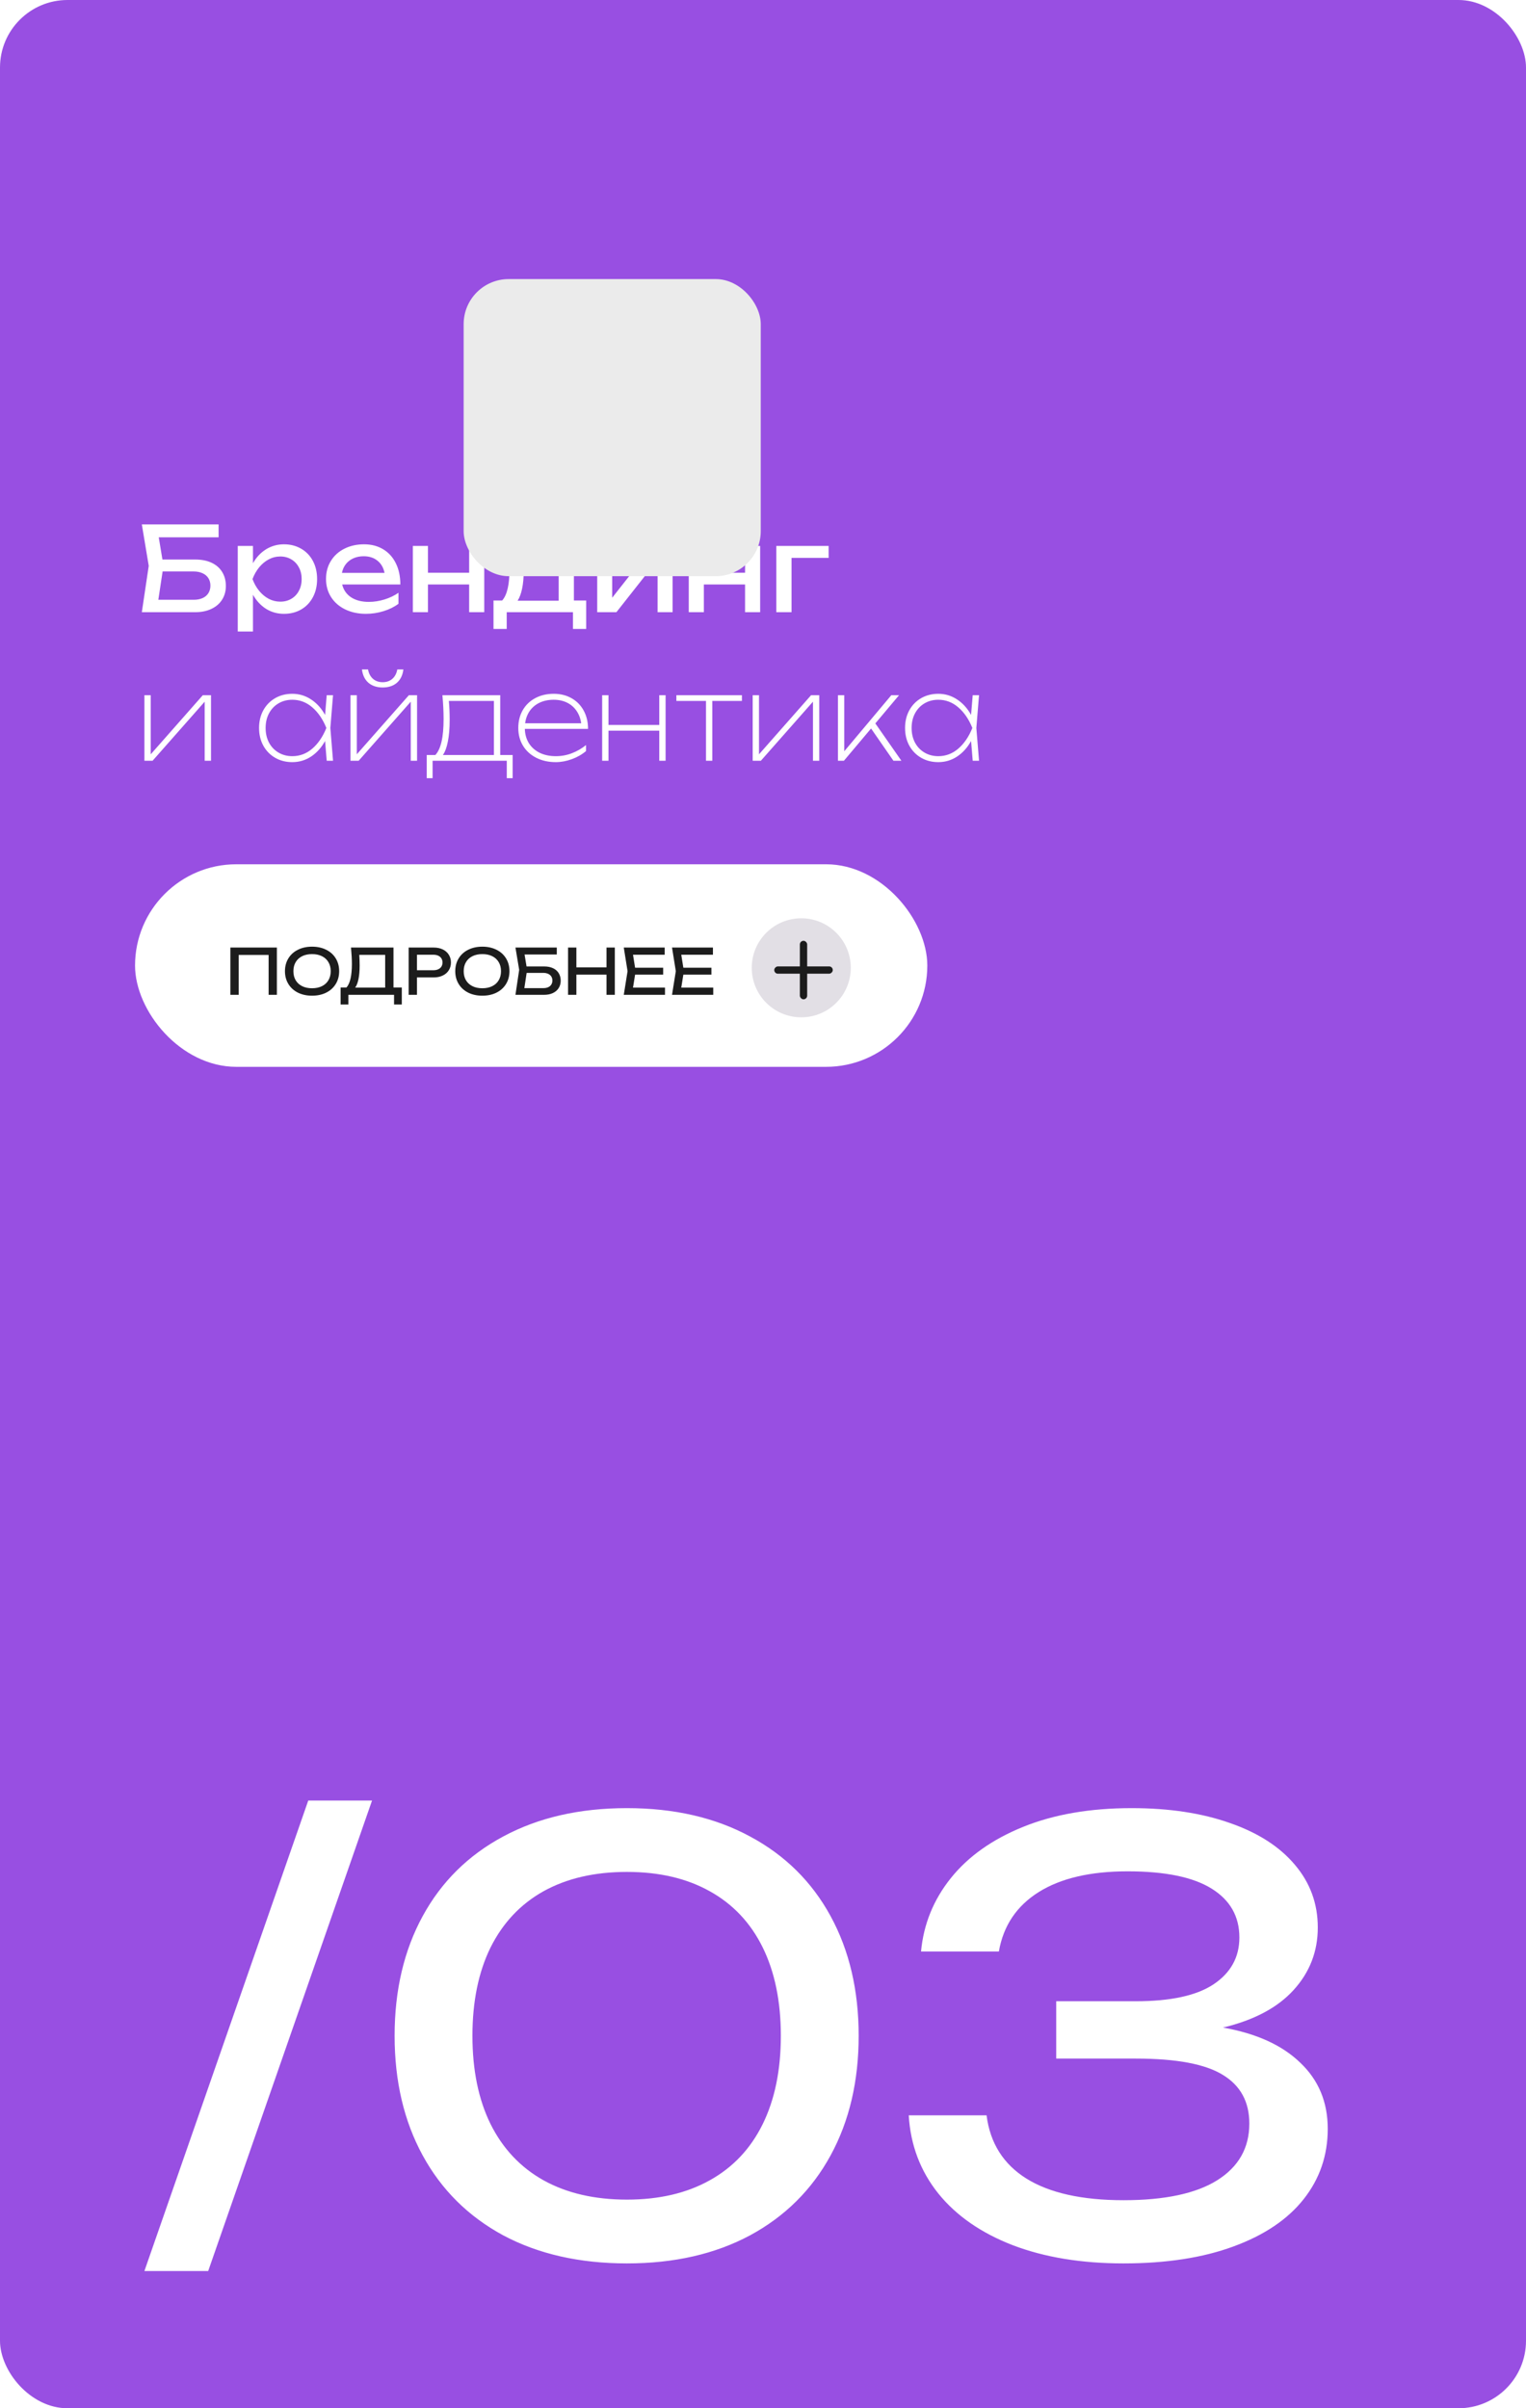 <?xml version="1.0" encoding="UTF-8"?> <svg xmlns="http://www.w3.org/2000/svg" width="339" height="535" viewBox="0 0 339 535" fill="none"><rect width="339" height="535" rx="15" fill="#984FE2"></rect><path d="M43.364 124.3C44.785 124.3 46.007 124.543 47.03 125.028C48.053 125.513 48.833 126.202 49.37 127.095C49.907 127.979 50.176 129.006 50.176 130.176C50.176 131.329 49.894 132.347 49.331 133.231C48.776 134.106 47.983 134.787 46.952 135.272C45.929 135.757 44.733 136 43.364 136H31.508L33.042 125.704L31.508 116.5H48.564V119.36H35.265L36.084 124.3H43.364ZM43.052 133.244C43.797 133.244 44.447 133.118 45.002 132.867C45.565 132.616 45.994 132.252 46.289 131.775C46.592 131.298 46.744 130.739 46.744 130.098C46.744 129.465 46.592 128.911 46.289 128.434C45.986 127.957 45.552 127.593 44.989 127.342C44.426 127.082 43.771 126.952 43.026 126.952H36.123L35.174 133.244H43.052ZM63.087 120.92C64.509 120.92 65.778 121.245 66.896 121.895C68.014 122.536 68.885 123.442 69.509 124.612C70.133 125.782 70.445 127.125 70.445 128.642C70.445 130.159 70.133 131.502 69.509 132.672C68.885 133.842 68.014 134.752 66.896 135.402C65.778 136.043 64.509 136.364 63.087 136.364C61.623 136.364 60.297 135.996 59.109 135.259C57.931 134.514 56.96 133.469 56.197 132.126V140.29H52.817V121.284H56.197V125.119C56.951 123.793 57.922 122.762 59.109 122.025C60.305 121.288 61.631 120.92 63.087 120.92ZM62.281 133.66C63.191 133.66 64.006 133.448 64.725 133.023C65.445 132.598 66.004 132.005 66.402 131.242C66.81 130.479 67.013 129.613 67.013 128.642C67.013 127.671 66.81 126.809 66.402 126.055C66.004 125.292 65.445 124.699 64.725 124.274C64.006 123.841 63.191 123.624 62.281 123.624C61.371 123.624 60.513 123.836 59.707 124.261C58.91 124.686 58.199 125.275 57.575 126.029C56.96 126.783 56.466 127.654 56.093 128.642C56.466 129.639 56.96 130.514 57.575 131.268C58.199 132.022 58.91 132.611 59.707 133.036C60.513 133.452 61.371 133.66 62.281 133.66ZM76.013 129.838C76.308 131.06 76.971 132.013 78.002 132.698C79.042 133.374 80.355 133.712 81.941 133.712C83.076 133.712 84.229 133.534 85.399 133.179C86.578 132.815 87.618 132.317 88.519 131.684V134.128C87.609 134.821 86.508 135.367 85.217 135.766C83.934 136.165 82.626 136.364 81.291 136.364C79.584 136.364 78.054 136.039 76.702 135.389C75.359 134.739 74.31 133.829 73.556 132.659C72.802 131.48 72.425 130.133 72.425 128.616C72.425 127.108 72.785 125.773 73.504 124.612C74.223 123.442 75.224 122.536 76.507 121.895C77.79 121.245 79.246 120.92 80.875 120.92C82.496 120.92 83.913 121.288 85.126 122.025C86.348 122.762 87.288 123.806 87.947 125.158C88.606 126.501 88.935 128.061 88.935 129.838H76.013ZM80.797 123.572C79.948 123.572 79.185 123.724 78.509 124.027C77.842 124.322 77.287 124.746 76.845 125.301C76.403 125.856 76.108 126.51 75.961 127.264H85.425C85.182 126.094 84.654 125.188 83.839 124.547C83.033 123.897 82.019 123.572 80.797 123.572ZM104.222 127.238V121.284H107.576V136H104.222V129.838H95.07V136H91.716V121.284H95.07V127.238H104.222ZM127.493 133.4H130.223V139.718H127.285V136H112.569V139.718H109.631V133.4H111.555C112.11 132.785 112.521 131.888 112.79 130.709C113.059 129.53 113.193 128.044 113.193 126.25C113.193 124.707 113.098 123.052 112.907 121.284H127.493V133.4ZM124.113 133.452V123.884H116.235C116.304 124.855 116.339 125.86 116.339 126.9C116.339 128.356 116.222 129.639 115.988 130.748C115.763 131.857 115.429 132.759 114.987 133.452H124.113ZM135.999 132.789L145.047 121.284H149.415V136H146.087V124.378L136.935 136H132.671V121.284H135.999V132.789ZM165.515 127.238V121.284H168.869V136H165.515V129.838H156.363V136H153.009V121.284H156.363V127.238H165.515ZM172.458 121.284H184.08V123.936H175.838V136H172.458V121.284ZM33.484 167.57L45.054 154.44H46.874V169H45.47V155.883L33.9 169H32.08V154.44H33.484V167.57ZM73.983 154.44L73.385 161.72L73.983 169H72.579L72.215 164.619C71.4 166.092 70.36 167.245 69.095 168.077C67.838 168.9 66.451 169.312 64.935 169.312C63.522 169.312 62.257 168.991 61.139 168.35C60.021 167.709 59.141 166.812 58.5 165.659C57.867 164.506 57.551 163.193 57.551 161.72C57.551 160.247 57.867 158.934 58.5 157.781C59.141 156.628 60.021 155.731 61.139 155.09C62.257 154.449 63.522 154.128 64.935 154.128C66.451 154.128 67.838 154.544 69.095 155.376C70.36 156.199 71.4 157.348 72.215 158.821L72.579 154.44H73.983ZM64.935 167.986C66.599 167.986 68.081 167.427 69.381 166.309C70.681 165.182 71.721 163.653 72.501 161.72C71.721 159.787 70.681 158.262 69.381 157.144C68.081 156.017 66.599 155.454 64.935 155.454C63.8 155.454 62.781 155.718 61.88 156.247C60.978 156.776 60.272 157.517 59.761 158.47C59.258 159.415 59.007 160.498 59.007 161.72C59.007 162.942 59.258 164.03 59.761 164.983C60.272 165.928 60.978 166.664 61.88 167.193C62.781 167.722 63.8 167.986 64.935 167.986ZM79.263 167.57L90.833 154.44H92.653V169H91.249V155.883L79.679 169H77.859V154.44H79.263V167.57ZM85.009 152.724C83.709 152.724 82.656 152.377 81.85 151.684C81.044 150.982 80.563 149.994 80.407 148.72H81.759C81.924 149.613 82.292 150.31 82.864 150.813C83.436 151.307 84.151 151.554 85.009 151.554C85.867 151.554 86.582 151.307 87.154 150.813C87.726 150.31 88.095 149.613 88.259 148.72H89.611C89.455 149.994 88.974 150.982 88.168 151.684C87.362 152.377 86.309 152.724 85.009 152.724ZM111.127 167.726H113.883V172.874H112.583V169H96.099V172.874H94.799V167.726H96.71C97.325 167.067 97.784 166.079 98.088 164.762C98.391 163.445 98.543 161.763 98.543 159.718C98.543 158.106 98.456 156.347 98.283 154.44H111.127V167.726ZM99.895 159.978C99.895 161.815 99.76 163.401 99.492 164.736C99.232 166.062 98.863 167.059 98.387 167.726H109.723V155.714H99.713C99.834 156.962 99.895 158.383 99.895 159.978ZM116.593 161.928C116.627 163.141 116.931 164.207 117.503 165.126C118.083 166.036 118.885 166.742 119.908 167.245C120.939 167.739 122.131 167.986 123.483 167.986C124.722 167.986 125.905 167.769 127.032 167.336C128.167 166.903 129.22 166.296 130.191 165.516V166.842C129.298 167.605 128.245 168.207 127.032 168.649C125.818 169.091 124.635 169.312 123.483 169.312C121.853 169.312 120.406 168.991 119.141 168.35C117.875 167.709 116.892 166.816 116.19 165.672C115.488 164.519 115.137 163.202 115.137 161.72C115.137 160.238 115.466 158.921 116.125 157.768C116.792 156.615 117.719 155.723 118.907 155.09C120.103 154.449 121.472 154.128 123.015 154.128C124.505 154.128 125.827 154.457 126.98 155.116C128.132 155.766 129.029 156.685 129.671 157.872C130.312 159.051 130.633 160.403 130.633 161.928H116.593ZM123.015 155.454C121.845 155.454 120.805 155.666 119.895 156.091C118.993 156.516 118.261 157.122 117.698 157.911C117.143 158.7 116.796 159.623 116.658 160.68H129.112C128.964 159.623 128.618 158.7 128.072 157.911C127.534 157.122 126.832 156.516 125.966 156.091C125.099 155.666 124.115 155.454 123.015 155.454ZM146.457 161.044V154.44H147.861V169H146.457V162.318H135.173V169H133.769V154.44H135.173V161.044H146.457ZM150.257 154.44H164.817V155.714H158.239V169H156.835V155.714H150.257V154.44ZM168.613 167.57L180.183 154.44H182.003V169H180.599V155.883L169.029 169H167.209V154.44H168.613V167.57ZM194.457 160.706L200.242 169H198.474L193.508 161.837L187.476 169H186.15V154.44H187.554V166.894L198.006 154.44H199.722L194.457 160.706ZM217.491 154.44L216.893 161.72L217.491 169H216.087L215.723 164.619C214.908 166.092 213.868 167.245 212.603 168.077C211.346 168.9 209.959 169.312 208.443 169.312C207.03 169.312 205.765 168.991 204.647 168.35C203.529 167.709 202.649 166.812 202.008 165.659C201.375 164.506 201.059 163.193 201.059 161.72C201.059 160.247 201.375 158.934 202.008 157.781C202.649 156.628 203.529 155.731 204.647 155.09C205.765 154.449 207.03 154.128 208.443 154.128C209.959 154.128 211.346 154.544 212.603 155.376C213.868 156.199 214.908 157.348 215.723 158.821L216.087 154.44H217.491ZM208.443 167.986C210.107 167.986 211.589 167.427 212.889 166.309C214.189 165.182 215.229 163.653 216.009 161.72C215.229 159.787 214.189 158.262 212.889 157.144C211.589 156.017 210.107 155.454 208.443 155.454C207.307 155.454 206.289 155.718 205.388 156.247C204.486 156.776 203.78 157.517 203.269 158.47C202.766 159.415 202.515 160.498 202.515 161.72C202.515 162.942 202.766 164.03 203.269 164.983C203.78 165.928 204.486 166.664 205.388 167.193C206.289 167.722 207.307 167.986 208.443 167.986Z" fill="white"></path><g filter="url(#filter0_dddd_171_740)"><rect x="30" y="28" width="66" height="66" rx="10" fill="#EBEBEB"></rect></g><path d="M32.08 504.51L68.48 399.99H82.65L46.25 504.51H32.08ZM139.272 502.82C128.742 502.82 119.577 500.74 111.777 496.58C104.02 492.377 98.062 486.462 93.902 478.835C89.742 471.208 87.662 462.347 87.662 452.25C87.662 442.153 89.742 433.292 93.902 425.665C98.062 418.038 104.02 412.145 111.777 407.985C119.577 403.782 128.742 401.68 139.272 401.68C149.759 401.68 158.88 403.782 166.637 407.985C174.394 412.145 180.352 418.038 184.512 425.665C188.672 433.292 190.752 442.153 190.752 452.25C190.752 462.347 188.672 471.208 184.512 478.835C180.352 486.462 174.394 492.377 166.637 496.58C158.88 500.74 149.759 502.82 139.272 502.82ZM139.272 488.65C146.422 488.65 152.554 487.22 157.667 484.36C162.824 481.5 166.745 477.34 169.432 471.88C172.119 466.42 173.462 459.877 173.462 452.25C173.462 444.623 172.119 438.08 169.432 432.62C166.745 427.16 162.824 423 157.667 420.14C152.554 417.28 146.422 415.85 139.272 415.85C132.079 415.85 125.904 417.28 120.747 420.14C115.634 423 111.712 427.16 108.982 432.62C106.295 438.08 104.952 444.623 104.952 452.25C104.952 459.877 106.295 466.42 108.982 471.88C111.712 477.34 115.634 481.5 120.747 484.36C125.904 487.22 132.079 488.65 139.272 488.65ZM271.687 450.43C279.097 451.73 284.817 454.33 288.847 458.23C292.921 462.087 294.957 466.983 294.957 472.92C294.957 478.813 293.181 484.013 289.627 488.52C286.074 493.027 280.874 496.537 274.027 499.05C267.224 501.563 259.077 502.82 249.587 502.82C240.271 502.82 232.081 501.477 225.017 498.79C217.954 496.06 212.429 492.225 208.442 487.285C204.456 482.302 202.267 476.517 201.877 469.93H219.167C219.947 476.083 222.894 480.763 228.007 483.97C233.164 487.177 240.357 488.78 249.587 488.78C258.731 488.78 265.664 487.307 270.387 484.36C275.154 481.37 277.537 477.167 277.537 471.75C277.537 466.94 275.587 463.343 271.687 460.96C267.787 458.533 261.331 457.32 252.317 457.32H234.637V444.58H252.317C260.074 444.58 265.837 443.323 269.607 440.81C273.421 438.253 275.327 434.787 275.327 430.41C275.327 425.73 273.269 422.112 269.152 419.555C265.036 416.998 258.817 415.72 250.497 415.72C242.221 415.72 235.634 417.258 230.737 420.335C225.841 423.412 222.894 427.81 221.897 433.53H204.607C205.171 427.463 207.381 422.025 211.237 417.215C215.094 412.405 220.446 408.613 227.292 405.84C234.139 403.067 242.177 401.68 251.407 401.68C259.727 401.68 267.007 402.785 273.247 404.995C279.487 407.162 284.297 410.26 287.677 414.29C291.057 418.277 292.747 422.913 292.747 428.2C292.747 433.53 290.949 438.167 287.352 442.11C283.799 446.01 278.577 448.783 271.687 450.43Z" fill="white"></path><rect x="30" y="192" width="176" height="45" rx="22.5" fill="white"></rect><circle cx="178" cy="215" r="11" fill="#E2DFE5"></circle><rect x="177.688" y="209" width="1.625" height="13" rx="0.812" fill="#1C1C1C"></rect><rect x="172" y="216.312" width="1.625" height="13" rx="0.812" transform="rotate(-90 172 216.312)" fill="#1C1C1C"></rect><path d="M51.176 221V210.5H61.508V221H59.674V212.138H53.024V221H51.176ZM69.323 221.196C68.143 221.196 67.095 220.97 66.18 220.517C65.27 220.06 64.564 219.418 64.059 218.592C63.556 217.766 63.303 216.819 63.303 215.75C63.303 214.681 63.556 213.734 64.059 212.908C64.564 212.082 65.27 211.443 66.18 210.99C67.095 210.533 68.143 210.304 69.323 210.304C70.504 210.304 71.549 210.533 72.46 210.99C73.374 211.443 74.084 212.082 74.588 212.908C75.091 213.734 75.344 214.681 75.344 215.75C75.344 216.819 75.091 217.766 74.588 218.592C74.084 219.418 73.374 220.06 72.46 220.517C71.549 220.97 70.504 221.196 69.323 221.196ZM69.323 219.544C70.163 219.544 70.894 219.39 71.514 219.082C72.14 218.774 72.621 218.335 72.957 217.766C73.297 217.192 73.468 216.52 73.468 215.75C73.468 214.98 73.297 214.31 72.957 213.741C72.621 213.167 72.14 212.726 71.514 212.418C70.894 212.11 70.163 211.956 69.323 211.956C68.484 211.956 67.751 212.11 67.126 212.418C66.505 212.726 66.024 213.167 65.683 213.741C65.347 214.31 65.18 214.98 65.18 215.75C65.18 216.52 65.347 217.192 65.683 217.766C66.024 218.335 66.505 218.774 67.126 219.082C67.751 219.39 68.484 219.544 69.323 219.544ZM87.413 219.376H89.261V223.156H87.539V221H77.389V223.156H75.667V219.376H76.969C77.375 218.914 77.676 218.251 77.872 217.388C78.072 216.52 78.173 215.433 78.173 214.126C78.173 213.146 78.107 211.937 77.977 210.5H87.413V219.376ZM85.565 219.404V212.124H79.811C79.867 212.95 79.895 213.739 79.895 214.49C79.895 215.661 79.808 216.665 79.636 217.5C79.468 218.335 79.223 218.97 78.901 219.404H85.565ZM96.341 210.5C97.111 210.5 97.786 210.64 98.364 210.92C98.943 211.2 99.389 211.592 99.701 212.096C100.019 212.595 100.177 213.169 100.177 213.818C100.177 214.467 100.019 215.043 99.701 215.547C99.389 216.046 98.943 216.436 98.364 216.716C97.786 216.996 97.111 217.136 96.341 217.136H92.631V221H90.783V210.5H96.341ZM96.271 215.54C96.687 215.54 97.046 215.47 97.349 215.33C97.657 215.19 97.893 214.992 98.056 214.735C98.22 214.474 98.301 214.168 98.301 213.818C98.301 213.468 98.22 213.165 98.056 212.908C97.893 212.647 97.657 212.446 97.349 212.306C97.046 212.166 96.687 212.096 96.271 212.096H92.631V215.54H96.271ZM107.154 221.196C105.973 221.196 104.925 220.97 104.011 220.517C103.101 220.06 102.394 219.418 101.89 218.592C101.386 217.766 101.134 216.819 101.134 215.75C101.134 214.681 101.386 213.734 101.89 212.908C102.394 212.082 103.101 211.443 104.011 210.99C104.925 210.533 105.973 210.304 107.154 210.304C108.334 210.304 109.38 210.533 110.29 210.99C111.204 211.443 111.914 212.082 112.418 212.908C112.922 213.734 113.174 214.681 113.174 215.75C113.174 216.819 112.922 217.766 112.418 218.592C111.914 219.418 111.204 220.06 110.29 220.517C109.38 220.97 108.334 221.196 107.154 221.196ZM107.154 219.544C107.994 219.544 108.724 219.39 109.345 219.082C109.97 218.774 110.451 218.335 110.787 217.766C111.127 217.192 111.298 216.52 111.298 215.75C111.298 214.98 111.127 214.31 110.787 213.741C110.451 213.167 109.97 212.726 109.345 212.418C108.724 212.11 107.994 211.956 107.154 211.956C106.314 211.956 105.581 212.11 104.956 212.418C104.335 212.726 103.854 213.167 103.514 213.741C103.178 214.31 103.01 214.98 103.01 215.75C103.01 216.52 103.178 217.192 103.514 217.766C103.854 218.335 104.335 218.774 104.956 219.082C105.581 219.39 106.314 219.544 107.154 219.544ZM120.893 214.7C121.659 214.7 122.317 214.831 122.867 215.092C123.418 215.353 123.838 215.724 124.127 216.205C124.417 216.681 124.561 217.234 124.561 217.864C124.561 218.485 124.41 219.033 124.106 219.509C123.808 219.98 123.381 220.347 122.825 220.608C122.275 220.869 121.631 221 120.893 221H114.509L115.335 215.456L114.509 210.5H123.693V212.04H116.532L116.973 214.7H120.893ZM120.725 219.516C121.127 219.516 121.477 219.448 121.775 219.313C122.079 219.178 122.31 218.982 122.468 218.725C122.632 218.468 122.713 218.167 122.713 217.822C122.713 217.481 122.632 217.183 122.468 216.926C122.305 216.669 122.072 216.473 121.768 216.338C121.465 216.198 121.113 216.128 120.711 216.128H116.994L116.483 219.516H120.725ZM134.734 214.896V210.5H136.582V221H134.734V216.52H128.042V221H126.194V210.5H128.042V214.896H134.734ZM141.085 216.52L140.623 219.404H147.728V221H138.572L139.412 215.75L138.572 210.5H147.658V212.096H140.623L141.085 214.98H147.322V216.52H141.085ZM151.804 216.52L151.342 219.404H158.447V221H149.291L150.131 215.75L149.291 210.5H158.377V212.096H151.342L151.804 214.98H158.041V216.52H151.804Z" fill="#1C1C1C"></path><defs><filter id="filter0_dddd_171_740" x="26" y="22" width="126" height="107" filterUnits="userSpaceOnUse" color-interpolation-filters="sRGB"><feFlood flood-opacity="0" result="BackgroundImageFix"></feFlood><feColorMatrix in="SourceAlpha" type="matrix" values="0 0 0 0 0 0 0 0 0 0 0 0 0 0 0 0 0 0 127 0" result="hardAlpha"></feColorMatrix><feOffset dx="2" dy="1"></feOffset><feGaussianBlur stdDeviation="3"></feGaussianBlur><feColorMatrix type="matrix" values="0 0 0 0 0 0 0 0 0 0 0 0 0 0 0 0 0 0 0.1 0"></feColorMatrix><feBlend mode="normal" in2="BackgroundImageFix" result="effect1_dropShadow_171_740"></feBlend><feColorMatrix in="SourceAlpha" type="matrix" values="0 0 0 0 0 0 0 0 0 0 0 0 0 0 0 0 0 0 127 0" result="hardAlpha"></feColorMatrix><feOffset dx="10" dy="5"></feOffset><feGaussianBlur stdDeviation="5.5"></feGaussianBlur><feColorMatrix type="matrix" values="0 0 0 0 0 0 0 0 0 0 0 0 0 0 0 0 0 0 0.09 0"></feColorMatrix><feBlend mode="normal" in2="effect1_dropShadow_171_740" result="effect2_dropShadow_171_740"></feBlend><feColorMatrix in="SourceAlpha" type="matrix" values="0 0 0 0 0 0 0 0 0 0 0 0 0 0 0 0 0 0 127 0" result="hardAlpha"></feColorMatrix><feOffset dx="22" dy="10"></feOffset><feGaussianBlur stdDeviation="7.5"></feGaussianBlur><feColorMatrix type="matrix" values="0 0 0 0 0 0 0 0 0 0 0 0 0 0 0 0 0 0 0.05 0"></feColorMatrix><feBlend mode="normal" in2="effect2_dropShadow_171_740" result="effect3_dropShadow_171_740"></feBlend><feColorMatrix in="SourceAlpha" type="matrix" values="0 0 0 0 0 0 0 0 0 0 0 0 0 0 0 0 0 0 127 0" result="hardAlpha"></feColorMatrix><feOffset dx="39" dy="18"></feOffset><feGaussianBlur stdDeviation="8.5"></feGaussianBlur><feColorMatrix type="matrix" values="0 0 0 0 0 0 0 0 0 0 0 0 0 0 0 0 0 0 0.01 0"></feColorMatrix><feBlend mode="normal" in2="effect3_dropShadow_171_740" result="effect4_dropShadow_171_740"></feBlend><feBlend mode="normal" in="SourceGraphic" in2="effect4_dropShadow_171_740" result="shape"></feBlend></filter></defs></svg> 